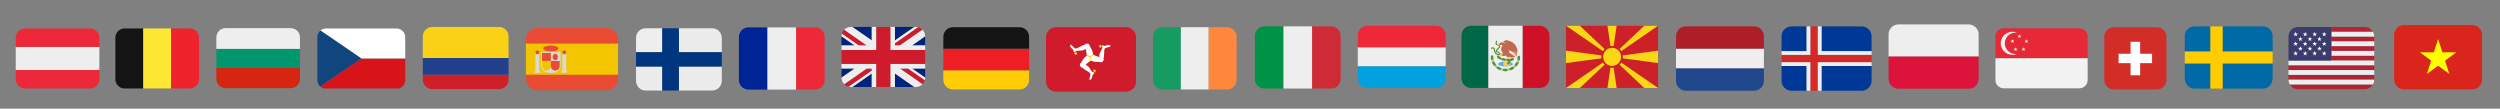 <svg xmlns="http://www.w3.org/2000/svg" xmlns:xlink="http://www.w3.org/1999/xlink" width="1150" zoomAndPan="magnify" viewBox="0 0 862.5 37.5" height="50" preserveAspectRatio="xMidYMid meet" version="1.2"><rect x="0" y="0" width="862.5" height="37.5" fill="#808080" stroke="none"/><defs><clipPath id="324cd4ee8c"><path d="M 5.426 16 L 34.293 16 L 34.293 25 L 5.426 25 Z M 5.426 16 "/></clipPath><clipPath id="0b5324f6cb"><path d="M 5.426 9.809 L 34.293 9.809 L 34.293 30.531 L 5.426 30.531 Z M 5.426 9.809 "/></clipPath><clipPath id="4d615e447b"><path d="M 39.801 9.809 L 50 9.809 L 50 30.531 L 39.801 30.531 Z M 39.801 9.809 "/></clipPath><clipPath id="8d6214c39f"><path d="M 49 9.809 L 60 9.809 L 60 30.531 L 49 30.531 Z M 49 9.809 "/></clipPath><clipPath id="720eb5dbe7"><path d="M 59 9.809 L 68.664 9.809 L 68.664 30.531 L 59 30.531 Z M 59 9.809 "/></clipPath><clipPath id="9307bed13e"><path d="M 110 20 L 139.816 20 L 139.816 30.531 L 110 30.531 Z M 110 20 "/></clipPath><clipPath id="c5a574aac9"><path d="M 110 9.809 L 139.816 9.809 L 139.816 21 L 110 21 Z M 110 9.809 "/></clipPath><clipPath id="d0feb99457"><path d="M 109.469 10 L 125 10 L 125 30 L 109.469 30 Z M 109.469 10 "/></clipPath><clipPath id="66609b284f"><path d="M 325.441 24 L 355.047 24 L 355.047 30.855 L 325.441 30.855 Z M 325.441 24 "/></clipPath><clipPath id="16f86e60e0"><path d="M 325.441 16 L 355.047 16 L 355.047 25 L 325.441 25 Z M 325.441 16 "/></clipPath><clipPath id="a86588d362"><path d="M 325.441 9.391 L 355.047 9.391 L 355.047 17 L 325.441 17 Z M 325.441 9.391 "/></clipPath><clipPath id="1c53718754"><path d="M 725.965 9.406 L 747.43 9.406 L 747.43 30.867 L 725.965 30.867 Z M 725.965 9.406 "/></clipPath><clipPath id="57717fe1f5"><path d="M 74.633 9.703 L 103.5 9.703 L 103.5 17 L 74.633 17 Z M 74.633 9.703 "/></clipPath><clipPath id="2e5344b8c6"><path d="M 74.633 23 L 103.5 23 L 103.5 30.426 L 74.633 30.426 Z M 74.633 23 "/></clipPath><clipPath id="851ca6d3e9"><path d="M 74.633 16 L 103.5 16 L 103.5 24 L 74.633 24 Z M 74.633 16 "/></clipPath><clipPath id="bee6286a0a"><path d="M 145.859 9.285 L 175.465 9.285 L 175.465 21 L 145.859 21 Z M 145.859 9.285 "/></clipPath><clipPath id="6e7c59b344"><path d="M 145.859 20 L 175.465 20 L 175.465 26 L 145.859 26 Z M 145.859 20 "/></clipPath><clipPath id="7bc993a8cb"><path d="M 145.859 25 L 175.465 25 L 175.465 30.75 L 145.859 30.75 Z M 145.859 25 "/></clipPath><clipPath id="6645db457b"><path d="M 181.414 9.68 L 213.242 9.68 L 213.242 31.141 L 181.414 31.141 Z M 181.414 9.68 "/></clipPath><clipPath id="7baf01945c"><path d="M 181.414 15 L 213.242 15 L 213.242 26 L 181.414 26 Z M 181.414 15 "/></clipPath><clipPath id="4e5c6f6ebc"><path d="M 274 9.445 L 284.512 9.445 L 284.512 30.906 L 274 30.906 Z M 274 9.445 "/></clipPath><clipPath id="32bf6de7db"><path d="M 254.906 9.445 L 265 9.445 L 265 30.906 L 254.906 30.906 Z M 254.906 9.445 "/></clipPath><clipPath id="2f865ad5c4"><path d="M 264 9.445 L 275 9.445 L 275 30.906 L 264 30.906 Z M 264 9.445 "/></clipPath><clipPath id="43c6db434b"><path d="M 234 9.758 L 249.027 9.758 L 249.027 19 L 234 19 Z M 234 9.758 "/></clipPath><clipPath id="30031da73f"><path d="M 219.422 9.758 L 229 9.758 L 229 19 L 219.422 19 Z M 219.422 9.758 "/></clipPath><clipPath id="eea09b4a24"><path d="M 219.422 22 L 249.027 22 L 249.027 31.223 L 219.422 31.223 Z M 219.422 22 "/></clipPath><clipPath id="528f6b6c61"><path d="M 219.422 9.758 L 249.027 9.758 L 249.027 31.223 L 219.422 31.223 Z M 219.422 9.758 "/></clipPath><clipPath id="f13858b77f"><path d="M 290.32 9.289 L 319.184 9.289 L 319.184 30.012 L 290.32 30.012 Z M 290.32 9.289 "/></clipPath><clipPath id="6900a75f54"><path d="M 290.32 9.289 L 319.184 9.289 L 319.184 30 L 290.32 30 Z M 290.32 9.289 "/></clipPath><clipPath id="82bbb4175a"><path d="M 290.32 9.289 L 319.184 9.289 L 319.184 30.012 L 290.32 30.012 Z M 290.32 9.289 "/></clipPath><clipPath id="9ea73c84bc"><path d="M 360.855 9.391 L 391.941 9.391 L 391.941 31.598 L 360.855 31.598 Z M 360.855 9.391 "/></clipPath><clipPath id="0a8ecbb768"><path d="M 397.766 9.391 L 408 9.391 L 408 30.855 L 397.766 30.855 Z M 397.766 9.391 "/></clipPath><clipPath id="a9de9a6ff0"><path d="M 407 9.391 L 418 9.391 L 418 30.855 L 407 30.855 Z M 407 9.391 "/></clipPath><clipPath id="cac32f8cdf"><path d="M 417 9.391 L 426.633 9.391 L 426.633 30.855 L 417 30.855 Z M 417 9.391 "/></clipPath><clipPath id="f9d96233ce"><path d="M 452 9.094 L 462.531 9.094 L 462.531 30.555 L 452 30.555 Z M 452 9.094 "/></clipPath><clipPath id="133f6d9032"><path d="M 432.926 9.094 L 443 9.094 L 443 30.555 L 432.926 30.555 Z M 432.926 9.094 "/></clipPath><clipPath id="e014a0820b"><path d="M 442 9.094 L 453 9.094 L 453 30.555 L 442 30.555 Z M 442 9.094 "/></clipPath><clipPath id="0a7f05ca75"><path d="M 468.426 16 L 498.77 16 L 498.77 23 L 468.426 23 Z M 468.426 16 "/></clipPath><clipPath id="67c4ee92ac"><path d="M 468.426 8.883 L 498.77 8.883 L 498.77 17 L 468.426 17 Z M 468.426 8.883 "/></clipPath><clipPath id="9a3d592055"><path d="M 468.426 22 L 498.77 22 L 498.77 30.348 L 468.426 30.348 Z M 468.426 22 "/></clipPath><clipPath id="1e286cbf3d"><path d="M 504.215 8.883 L 514 8.883 L 514 30.348 L 504.215 30.348 Z M 504.215 8.883 "/></clipPath><clipPath id="2900a0722e"><path d="M 525 8.883 L 534.559 8.883 L 534.559 30.348 L 525 30.348 Z M 525 8.883 "/></clipPath><clipPath id="999cceb6bd"><path d="M 513 8.883 L 526 8.883 L 526 30.348 L 513 30.348 Z M 513 8.883 "/></clipPath><clipPath id="06fa6c9ac2"><path d="M 540.246 8.883 L 572.07 8.883 L 572.07 30.348 L 540.246 30.348 Z M 540.246 8.883 "/></clipPath><clipPath id="419620be52"><path d="M 578.219 16 L 608.562 16 L 608.562 24 L 578.219 24 Z M 578.219 16 "/></clipPath><clipPath id="42dc30c558"><path d="M 578.219 9.094 L 608.562 9.094 L 608.562 17 L 578.219 17 Z M 578.219 9.094 "/></clipPath><clipPath id="d0ef2a9347"><path d="M 578.219 23 L 608.562 23 L 608.562 31.297 L 578.219 31.297 Z M 578.219 23 "/></clipPath><clipPath id="5fdb5ff201"><path d="M 614.629 9.105 L 645.715 9.105 L 645.715 31.309 L 614.629 31.309 Z M 614.629 9.105 "/></clipPath><clipPath id="ce25598e14"><path d="M 651.547 8.418 L 682.633 8.418 L 682.633 20 L 651.547 20 Z M 651.547 8.418 "/></clipPath><clipPath id="e99f401b68"><path d="M 651.547 19 L 682.633 19 L 682.633 30.621 L 651.547 30.621 Z M 651.547 19 "/></clipPath><clipPath id="213fca694c"><path d="M 789.516 9.316 L 819.121 9.316 L 819.121 30.781 L 789.516 30.781 Z M 789.516 9.316 "/></clipPath><clipPath id="d6c543df3a"><path d="M 789.516 10 L 819.121 10 L 819.121 30 L 789.516 30 Z M 789.516 10 "/></clipPath><clipPath id="ddd31936fb"><path d="M 789.516 9.316 L 805 9.316 L 805 21 L 789.516 21 Z M 789.516 9.316 "/></clipPath><clipPath id="cd50beaae1"><path d="M 753.73 9.105 L 784.078 9.105 L 784.078 30.57 L 753.73 30.57 Z M 753.73 9.105 "/></clipPath><clipPath id="8338dcebd2"><path d="M 825.977 8.637 L 856.32 8.637 L 856.32 30.84 L 825.977 30.84 Z M 825.977 8.637 "/></clipPath><clipPath id="e3b9c0240f"><path d="M 688.422 9.75 L 720.246 9.75 L 720.246 21 L 688.422 21 Z M 688.422 9.75 "/></clipPath><clipPath id="8efab5d1f0"><path d="M 688.422 20 L 720.246 20 L 720.246 30.473 L 688.422 30.473 Z M 688.422 20 "/></clipPath></defs><g id="62a97dcf7a"><g clip-rule="nonzero" clip-path="url(#324cd4ee8c)"><path style=" stroke:none;fill-rule:nonzero;fill:#eeeeee;fill-opacity:1;" d="M 5.434 16.184 L 34.285 16.184 L 34.285 24.156 L 5.434 24.156 Z M 5.434 16.184 "/></g><g clip-rule="nonzero" clip-path="url(#0b5324f6cb)"><path style=" stroke:none;fill-rule:nonzero;fill:#ed2939;fill-opacity:1;" d="M 31.082 9.809 L 8.641 9.809 C 6.871 9.809 5.434 11.234 5.434 12.996 L 5.434 16.184 L 34.285 16.184 L 34.285 12.996 C 34.285 11.234 32.852 9.809 31.082 9.809 Z M 8.641 30.531 L 31.082 30.531 C 32.852 30.531 34.285 29.105 34.285 27.344 L 34.285 24.156 L 5.434 24.156 L 5.434 27.344 C 5.434 29.105 6.871 30.531 8.641 30.531 Z M 8.641 30.531 "/></g><g clip-rule="nonzero" clip-path="url(#4d615e447b)"><path style=" stroke:none;fill-rule:nonzero;fill:#141414;fill-opacity:1;" d="M 43.012 9.809 C 41.242 9.809 39.805 11.234 39.805 12.996 L 39.805 27.344 C 39.805 29.105 41.242 30.531 43.012 30.531 L 49.422 30.531 L 49.422 9.809 Z M 43.012 9.809 "/></g><g clip-rule="nonzero" clip-path="url(#8d6214c39f)"><path style=" stroke:none;fill-rule:nonzero;fill:#fee833;fill-opacity:1;" d="M 49.422 9.809 L 59.039 9.809 L 59.039 30.531 L 49.422 30.531 Z M 49.422 9.809 "/></g><g clip-rule="nonzero" clip-path="url(#720eb5dbe7)"><path style=" stroke:none;fill-rule:nonzero;fill:#ee232c;fill-opacity:1;" d="M 65.453 9.809 L 59.039 9.809 L 59.039 30.531 L 65.453 30.531 C 67.223 30.531 68.656 29.105 68.656 27.344 L 68.656 12.996 C 68.656 11.234 67.223 9.809 65.453 9.809 Z M 65.453 9.809 "/></g><g clip-rule="nonzero" clip-path="url(#9307bed13e)"><path style=" stroke:none;fill-rule:nonzero;fill:#d7141a;fill-opacity:1;" d="M 110.469 29.855 C 110.805 30.164 111.211 30.398 111.656 30.531 L 137.625 30.531 C 138.887 30.152 139.805 28.988 139.805 27.605 L 139.805 20.168 L 124.641 20.168 Z M 110.469 29.855 "/></g><g clip-rule="nonzero" clip-path="url(#c5a574aac9)"><path style=" stroke:none;fill-rule:nonzero;fill:#ffffff;fill-opacity:1;" d="M 136.742 9.809 L 112.543 9.809 C 111.785 9.809 111.086 10.086 110.555 10.539 L 124.641 20.168 L 139.805 20.168 L 139.805 12.863 C 139.805 11.176 138.434 9.809 136.742 9.809 Z M 136.742 9.809 "/></g><g clip-rule="nonzero" clip-path="url(#d0feb99457)"><path style=" stroke:none;fill-rule:nonzero;fill:#11457e;fill-opacity:1;" d="M 110.555 10.539 C 109.898 11.102 109.48 11.93 109.48 12.863 L 109.48 27.605 C 109.48 28.492 109.863 29.293 110.469 29.855 L 124.641 20.168 Z M 110.555 10.539 "/></g><g clip-rule="nonzero" clip-path="url(#66609b284f)"><path style=" stroke:none;fill-rule:nonzero;fill:#ffcd05;fill-opacity:1;" d="M 325.449 27.555 C 325.449 29.379 326.922 30.855 328.738 30.855 L 351.754 30.855 C 353.57 30.855 355.039 29.379 355.039 27.555 L 355.039 24.25 L 325.449 24.25 Z M 325.449 27.555 "/></g><g clip-rule="nonzero" clip-path="url(#16f86e60e0)"><path style=" stroke:none;fill-rule:nonzero;fill:#ed1f24;fill-opacity:1;" d="M 325.449 16.82 L 355.039 16.82 L 355.039 24.25 L 325.449 24.25 Z M 325.449 16.82 "/></g><g clip-rule="nonzero" clip-path="url(#a86588d362)"><path style=" stroke:none;fill-rule:nonzero;fill:#141414;fill-opacity:1;" d="M 351.754 9.391 L 328.738 9.391 C 326.922 9.391 325.449 10.871 325.449 12.695 L 325.449 16.82 L 355.039 16.82 L 355.039 12.695 C 355.039 10.871 353.57 9.391 351.754 9.391 Z M 351.754 9.391 "/></g><g clip-rule="nonzero" clip-path="url(#1c53718754)"><path style=" stroke:none;fill-rule:nonzero;fill:#d32d27;fill-opacity:1;" d="M 747.43 27.566 C 747.43 29.391 745.949 30.867 744.125 30.867 L 729.266 30.867 C 727.441 30.867 725.965 29.391 725.965 27.566 L 725.965 12.707 C 725.965 10.883 727.441 9.406 729.266 9.406 L 744.125 9.406 C 745.949 9.406 747.43 10.883 747.43 12.707 Z M 747.43 27.566 "/></g><path style=" stroke:none;fill-rule:nonzero;fill:#ffffff;fill-opacity:1;" d="M 742.473 18.539 L 738.348 18.539 L 738.348 14.41 L 735.043 14.41 L 735.043 18.539 L 730.918 18.539 L 730.918 21.789 L 735.043 21.789 L 735.043 25.969 L 738.348 25.969 L 738.348 21.789 L 742.473 21.789 Z M 742.473 18.539 "/><g clip-rule="nonzero" clip-path="url(#57717fe1f5)"><path style=" stroke:none;fill-rule:nonzero;fill:#eeeeee;fill-opacity:1;" d="M 100.285 9.703 L 77.848 9.703 C 76.078 9.703 74.641 11.133 74.641 12.891 L 74.641 16.879 L 103.492 16.879 L 103.492 12.891 C 103.492 11.133 102.059 9.703 100.285 9.703 Z M 100.285 9.703 "/></g><g clip-rule="nonzero" clip-path="url(#2e5344b8c6)"><path style=" stroke:none;fill-rule:nonzero;fill:#d62612;fill-opacity:1;" d="M 74.641 27.238 C 74.641 29 76.078 30.426 77.848 30.426 L 100.285 30.426 C 102.059 30.426 103.492 29 103.492 27.238 L 103.492 23.254 L 74.641 23.254 Z M 74.641 27.238 "/></g><g clip-rule="nonzero" clip-path="url(#851ca6d3e9)"><path style=" stroke:none;fill-rule:nonzero;fill:#00966e;fill-opacity:1;" d="M 74.641 16.879 L 103.492 16.879 L 103.492 23.254 L 74.641 23.254 Z M 74.641 16.879 "/></g><g clip-rule="nonzero" clip-path="url(#bee6286a0a)"><path style=" stroke:none;fill-rule:nonzero;fill:#fbd116;fill-opacity:1;" d="M 172.164 9.285 L 149.156 9.285 C 147.34 9.285 145.867 10.766 145.867 12.59 L 145.867 20.02 L 175.453 20.02 L 175.453 12.59 C 175.453 10.766 173.98 9.285 172.164 9.285 Z M 172.164 9.285 "/></g><g clip-rule="nonzero" clip-path="url(#6e7c59b344)"><path style=" stroke:none;fill-rule:nonzero;fill:#22408c;fill-opacity:1;" d="M 145.867 20.02 L 175.453 20.02 L 175.453 25.797 L 145.867 25.797 Z M 145.867 20.02 "/></g><g clip-rule="nonzero" clip-path="url(#7bc993a8cb)"><path style=" stroke:none;fill-rule:nonzero;fill:#ce2028;fill-opacity:1;" d="M 145.867 27.449 C 145.867 29.273 147.34 30.75 149.156 30.75 L 172.164 30.75 C 173.98 30.75 175.453 29.273 175.453 27.449 L 175.453 25.797 L 145.867 25.797 Z M 145.867 27.449 "/></g><g clip-rule="nonzero" clip-path="url(#6645db457b)"><path style=" stroke:none;fill-rule:evenodd;fill:#e94b35;fill-opacity:1;" d="M 181.426 13.703 C 181.426 11.48 183.203 9.68 185.406 9.68 L 209.25 9.68 C 211.449 9.68 213.23 11.48 213.23 13.703 L 213.23 27.117 C 213.23 29.34 211.453 31.141 209.25 31.141 L 185.406 31.141 C 183.207 31.141 181.426 29.34 181.426 27.117 Z M 181.426 13.703 "/></g><g clip-rule="nonzero" clip-path="url(#7baf01945c)"><path style=" stroke:none;fill-rule:nonzero;fill:#f2c500;fill-opacity:1;" d="M 181.426 25.777 L 213.23 25.777 L 213.23 15.043 L 181.426 15.043 Z M 181.426 25.777 "/></g><path style=" stroke:none;fill-rule:evenodd;fill:#d9d9d9;fill-opacity:1;" d="M 186.066 18.062 L 186.066 24.434 L 186.395 24.434 L 186.395 25.105 L 184.41 25.105 L 184.41 24.434 L 184.738 24.434 L 184.738 18.062 Z M 186.066 18.062 "/><path style=" stroke:none;fill-rule:evenodd;fill:#e94b35;fill-opacity:1;" d="M 186.066 18.062 C 186.066 18.434 185.77 18.734 185.402 18.734 C 185.035 18.734 184.738 18.434 184.738 18.062 C 184.738 17.691 185.035 17.391 185.402 17.391 C 185.77 17.391 186.066 17.691 186.066 18.062 Z M 186.066 18.062 "/><path style=" stroke:none;fill-rule:evenodd;fill:#d9d9d9;fill-opacity:1;" d="M 186.699 18.004 L 193.379 18.004 L 193.379 22.777 C 193.379 24.43 191.887 25.164 190.039 25.164 C 188.195 25.164 186.699 24.43 186.699 22.777 Z M 186.699 18.004 "/><path style=" stroke:none;fill-rule:evenodd;fill:#e94b35;fill-opacity:1;" d="M 187.004 18.281 L 190.039 18.281 L 190.039 21.031 L 187.004 21.031 Z M 187.004 18.281 "/><path style=" stroke:none;fill-rule:nonzero;fill:#f2c500;fill-opacity:1;" d="M 187.004 21.031 L 190.039 21.031 L 190.039 22.805 C 190.039 23.652 189.359 24.34 188.523 24.34 C 187.684 24.34 187.004 23.652 187.004 22.805 Z M 187.004 21.031 "/><path style=" stroke:none;fill-rule:evenodd;fill:#e94b35;fill-opacity:1;" d="M 190.039 21.031 L 193.078 21.031 L 193.078 22.805 C 193.078 23.652 192.398 24.34 191.559 24.34 C 190.719 24.34 190.039 23.652 190.039 22.805 Z M 190.039 21.031 "/><path style=" stroke:none;fill-rule:evenodd;fill:#e94b35;fill-opacity:1;" d="M 192.469 19.656 C 192.469 20.266 192.062 20.758 191.559 20.758 C 191.055 20.758 190.648 20.266 190.648 19.656 C 190.648 19.047 191.055 18.555 191.559 18.555 C 192.062 18.555 192.469 19.047 192.469 19.656 Z M 192.469 19.656 "/><path style=" stroke:none;fill-rule:evenodd;fill:#d9d9d9;fill-opacity:1;" d="M 195.34 18.062 L 195.34 24.434 L 195.672 24.434 L 195.672 25.105 L 193.684 25.105 L 193.684 24.434 L 194.016 24.434 L 194.016 18.062 Z M 195.34 18.062 "/><path style=" stroke:none;fill-rule:evenodd;fill:#e94b35;fill-opacity:1;" d="M 195.34 18.062 C 195.34 18.434 195.043 18.734 194.68 18.734 C 194.312 18.734 194.016 18.434 194.016 18.062 C 194.016 17.691 194.312 17.391 194.68 17.391 C 195.043 17.391 195.34 17.691 195.34 18.062 Z M 195.34 18.062 "/><path style=" stroke:none;fill-rule:evenodd;fill:#e94b35;fill-opacity:1;" d="M 192.691 16.723 C 192.691 17.277 191.504 17.727 190.039 17.727 C 188.578 17.727 187.391 17.277 187.391 16.723 C 187.391 16.164 188.578 15.715 190.039 15.715 C 191.504 15.715 192.691 16.164 192.691 16.723 Z M 192.691 16.723 "/><g clip-rule="nonzero" clip-path="url(#4e5c6f6ebc)"><path style=" stroke:none;fill-rule:nonzero;fill:#ed2939;fill-opacity:1;" d="M 284.504 27.605 C 284.504 29.43 283.031 30.906 281.215 30.906 L 274.641 30.906 L 274.641 9.445 L 281.215 9.445 C 283.031 9.445 284.504 10.922 284.504 12.746 Z M 284.504 27.605 "/></g><g clip-rule="nonzero" clip-path="url(#32bf6de7db)"><path style=" stroke:none;fill-rule:nonzero;fill:#002495;fill-opacity:1;" d="M 258.203 9.445 C 256.387 9.445 254.914 10.922 254.914 12.746 L 254.914 27.605 C 254.914 29.43 256.387 30.906 258.203 30.906 L 264.777 30.906 L 264.777 9.445 Z M 258.203 9.445 "/></g><g clip-rule="nonzero" clip-path="url(#2f865ad5c4)"><path style=" stroke:none;fill-rule:nonzero;fill:#eeeeee;fill-opacity:1;" d="M 264.777 9.445 L 274.641 9.445 L 274.641 30.906 L 264.777 30.906 Z M 264.777 9.445 "/></g><g clip-rule="nonzero" clip-path="url(#43c6db434b)"><path style=" stroke:none;fill-rule:nonzero;fill:#edecec;fill-opacity:1;" d="M 245.73 9.758 L 234.223 9.758 L 234.223 18.012 L 249.016 18.012 L 249.016 13.059 C 249.016 11.234 247.543 9.758 245.73 9.758 Z M 245.73 9.758 "/></g><g clip-rule="nonzero" clip-path="url(#30031da73f)"><path style=" stroke:none;fill-rule:nonzero;fill:#eeeeee;fill-opacity:1;" d="M 228.473 9.758 L 222.719 9.758 C 220.902 9.758 219.43 11.234 219.43 13.059 L 219.43 18.012 L 228.473 18.012 Z M 228.473 9.758 "/></g><g clip-rule="nonzero" clip-path="url(#eea09b4a24)"><path style=" stroke:none;fill-rule:nonzero;fill:#edecec;fill-opacity:1;" d="M 245.73 31.223 L 234.223 31.223 L 234.223 22.965 L 249.016 22.965 L 249.016 27.918 C 249.016 29.742 247.543 31.223 245.73 31.223 Z M 228.473 31.223 L 222.719 31.223 C 220.902 31.223 219.43 29.742 219.43 27.918 L 219.43 22.965 L 228.473 22.965 Z M 228.473 31.223 "/></g><g clip-rule="nonzero" clip-path="url(#528f6b6c61)"><path style=" stroke:none;fill-rule:nonzero;fill:#003580;fill-opacity:1;" d="M 234.223 9.758 L 228.473 9.758 L 228.473 18.012 L 219.43 18.012 L 219.43 22.965 L 228.473 22.965 L 228.473 31.223 L 234.223 31.223 L 234.223 22.965 L 249.016 22.965 L 249.016 18.012 L 234.223 18.012 Z M 234.223 9.758 "/></g><g clip-rule="nonzero" clip-path="url(#f13858b77f)"><path style=" stroke:none;fill-rule:nonzero;fill:#00247d;fill-opacity:1;" d="M 290.324 12.523 L 290.324 15.664 L 294.836 15.664 Z M 294.062 30.012 L 300.746 30.012 L 300.746 25.359 Z M 308.758 25.359 L 308.758 30.012 L 315.438 30.012 Z M 290.324 23.637 L 290.324 26.777 L 294.84 23.637 Z M 315.441 9.289 L 308.758 9.289 L 308.758 13.941 Z M 319.176 26.777 L 319.176 23.637 L 314.664 23.637 Z M 319.176 15.664 L 319.176 12.523 L 314.664 15.664 Z M 300.746 9.289 L 294.062 9.289 L 300.746 13.941 Z M 300.746 9.289 "/></g><g clip-rule="nonzero" clip-path="url(#6900a75f54)"><path style=" stroke:none;fill-rule:nonzero;fill:#cf1b2b;fill-opacity:1;" d="M 310.473 23.637 L 318.258 29.055 C 318.633 28.676 318.906 28.195 319.051 27.66 L 313.27 23.637 Z M 300.746 23.637 L 299.027 23.637 L 291.246 29.055 C 291.664 29.477 292.199 29.781 292.801 29.918 L 300.746 24.387 Z M 308.758 15.664 L 310.473 15.664 L 318.258 10.246 C 317.84 9.82 317.305 9.52 316.703 9.379 L 308.758 14.914 Z M 299.027 15.664 L 291.246 10.246 C 290.867 10.625 290.598 11.105 290.453 11.637 L 296.234 15.664 Z M 299.027 15.664 "/></g><g clip-rule="nonzero" clip-path="url(#82bbb4175a)"><path style=" stroke:none;fill-rule:nonzero;fill:#eeeeee;fill-opacity:1;" d="M 319.176 22.039 L 307.156 22.039 L 307.156 30.012 L 308.758 30.012 L 308.758 25.359 L 315.438 30.012 L 315.973 30.012 C 316.867 30.012 317.676 29.645 318.258 29.055 L 310.473 23.637 L 313.27 23.637 L 319.051 27.66 C 319.125 27.395 319.176 27.113 319.176 26.824 L 319.176 26.777 L 314.664 23.637 L 319.176 23.637 Z M 290.324 22.039 L 290.324 23.637 L 294.84 23.637 L 290.324 26.777 L 290.324 26.824 C 290.324 27.691 290.68 28.48 291.246 29.055 L 299.027 23.637 L 300.746 23.637 L 300.746 24.387 L 292.801 29.918 C 293.035 29.977 293.277 30.012 293.531 30.012 L 294.062 30.012 L 300.746 25.359 L 300.746 30.012 L 302.348 30.012 L 302.348 22.039 Z M 319.176 12.477 C 319.176 11.605 318.824 10.82 318.258 10.246 L 310.473 15.664 L 308.758 15.664 L 308.758 14.914 L 316.703 9.379 C 316.469 9.324 316.227 9.289 315.973 9.289 L 315.441 9.289 L 308.758 13.941 L 308.758 9.289 L 307.156 9.289 L 307.156 17.258 L 319.176 17.258 L 319.176 15.664 L 314.664 15.664 L 319.176 12.523 Z M 300.746 9.289 L 300.746 13.941 L 294.062 9.289 L 293.531 9.289 C 292.637 9.289 291.828 9.656 291.246 10.246 L 299.027 15.664 L 296.234 15.664 L 290.453 11.637 C 290.379 11.906 290.324 12.184 290.324 12.477 L 290.324 12.523 L 294.836 15.664 L 290.324 15.664 L 290.324 17.258 L 302.348 17.258 L 302.348 9.289 Z M 300.746 9.289 "/><path style=" stroke:none;fill-rule:nonzero;fill:#cf1b2b;fill-opacity:1;" d="M 307.156 17.258 L 307.156 9.289 L 302.348 9.289 L 302.348 17.258 L 290.324 17.258 L 290.324 22.039 L 302.348 22.039 L 302.348 30.012 L 307.156 30.012 L 307.156 22.039 L 319.176 22.039 L 319.176 17.258 Z M 307.156 17.258 "/></g><g clip-rule="nonzero" clip-path="url(#9ea73c84bc)"><path style=" stroke:none;fill-rule:nonzero;fill:#cf1b2b;fill-opacity:1;" d="M 391.926 28.18 C 391.926 30.066 390.383 31.598 388.477 31.598 L 364.32 31.598 C 362.414 31.598 360.871 30.066 360.871 28.18 L 360.871 12.809 C 360.871 10.922 362.414 9.391 364.32 9.391 L 388.477 9.391 C 390.383 9.391 391.926 10.922 391.926 12.809 Z M 391.926 28.18 "/></g><path style=" stroke:none;fill-rule:nonzero;fill:#f8dc15;fill-opacity:1;" d="M 377.277 19.277 C 377.277 19.434 377.246 19.586 377.188 19.73 C 377.125 19.875 377.039 20 376.926 20.113 C 376.816 20.223 376.688 20.309 376.539 20.367 C 376.395 20.43 376.242 20.457 376.082 20.457 C 375.926 20.457 375.773 20.43 375.629 20.367 C 375.48 20.309 375.352 20.223 375.238 20.113 C 375.129 20 375.043 19.875 374.98 19.73 C 374.922 19.586 374.891 19.434 374.891 19.277 C 374.891 19.121 374.922 18.969 374.98 18.824 C 375.043 18.68 375.129 18.551 375.238 18.441 C 375.352 18.332 375.48 18.246 375.629 18.188 C 375.773 18.125 375.926 18.098 376.082 18.098 C 376.242 18.098 376.395 18.125 376.539 18.188 C 376.688 18.246 376.816 18.332 376.926 18.441 C 377.039 18.551 377.125 18.68 377.188 18.824 C 377.246 18.969 377.277 19.121 377.277 19.277 Z M 377.277 19.277 "/><path style=" stroke:none;fill-rule:nonzero;fill:#f8dc15;fill-opacity:1;" d="M 377.277 19.91 C 377.277 20.066 377.246 20.219 377.188 20.363 C 377.125 20.508 377.039 20.633 376.926 20.746 C 376.816 20.855 376.688 20.941 376.539 21 C 376.395 21.062 376.242 21.09 376.082 21.09 C 375.926 21.09 375.773 21.062 375.629 21 C 375.48 20.941 375.352 20.855 375.238 20.746 C 375.129 20.633 375.043 20.508 374.98 20.363 C 374.922 20.219 374.891 20.066 374.891 19.91 C 374.891 19.754 374.922 19.602 374.98 19.457 C 375.043 19.312 375.129 19.184 375.238 19.074 C 375.352 18.965 375.48 18.879 375.629 18.82 C 375.773 18.758 375.926 18.73 376.082 18.73 C 376.242 18.73 376.395 18.758 376.539 18.82 C 376.688 18.879 376.816 18.965 376.926 19.074 C 377.039 19.184 377.125 19.312 377.188 19.457 C 377.246 19.602 377.277 19.754 377.277 19.91 Z M 377.277 19.91 "/><path style=" stroke:none;fill-rule:nonzero;fill:#ffffff;fill-opacity:1;" d="M 369.375 15.465 C 369.727 15.289 370.523 16.781 371.152 16.746 C 371.781 16.711 373.406 15.516 374.297 15.434 C 374.297 15.434 374.297 15.059 375.035 15.059 C 375.777 15.059 375.887 15.426 375.961 15.902 C 375.961 15.902 376.551 16.82 376.812 17.516 C 377.07 18.211 377.07 18.688 377.07 18.688 C 377.07 18.688 376.516 19.234 376.184 19.273 C 375.852 19.309 374.926 18.98 374.926 18.98 C 374.926 18.98 374.742 17.59 374.668 17.168 L 374.406 16.891 C 374.406 16.891 374.039 17.297 373.371 17.406 C 372.703 17.516 371.668 17.477 371.301 17.551 C 370.93 17.625 370.965 18.102 370.633 18.062 C 370.301 18.027 370.559 17.297 369.969 16.891 C 369.375 16.488 368.93 15.684 369.375 15.465 Z M 375.898 27.488 C 375.57 27.273 376.48 25.844 376.133 25.324 C 375.785 24.805 373.93 24.004 373.414 23.281 C 373.414 23.281 373.086 23.469 372.715 22.836 C 372.348 22.203 372.613 21.922 372.988 21.621 C 372.988 21.621 373.496 20.656 373.977 20.086 C 374.453 19.516 374.871 19.277 374.871 19.277 C 374.871 19.277 375.629 19.48 375.828 19.746 C 376.027 20.012 376.199 20.973 376.199 20.973 C 376.199 20.973 375.078 21.824 374.746 22.098 L 374.633 22.461 C 374.633 22.461 375.168 22.574 375.598 23.09 C 376.027 23.605 376.512 24.516 376.762 24.793 C 377.012 25.074 377.41 24.805 377.547 25.109 C 377.68 25.41 376.91 25.555 376.852 26.266 C 376.797 26.973 376.312 27.758 375.898 27.488 Z M 383.117 15.938 C 383.094 16.328 381.387 16.262 381.105 16.82 C 380.824 17.375 381.051 19.367 380.68 20.172 C 380.68 20.172 381.008 20.355 380.637 20.992 C 380.266 21.625 379.891 21.539 379.438 21.363 C 379.438 21.363 378.34 21.414 377.602 21.289 C 376.863 21.164 376.449 20.926 376.449 20.926 C 376.449 20.926 376.246 20.172 376.379 19.871 C 376.512 19.566 377.266 18.938 377.266 18.938 C 377.266 18.938 378.57 19.473 378.977 19.621 L 379.352 19.539 C 379.352 19.539 379.18 19.02 379.418 18.395 C 379.656 17.766 380.207 16.898 380.328 16.543 C 380.449 16.188 380.016 15.984 380.211 15.715 C 380.41 15.449 380.922 16.035 381.57 15.73 C 382.219 15.426 383.145 15.449 383.117 15.938 Z M 383.117 15.938 "/><path style=" stroke:none;fill-rule:nonzero;fill:#f8dc15;fill-opacity:1;" d="M 370.902 17.84 L 371.227 18.117 L 371.641 18.012 L 371.473 18.406 L 371.703 18.762 L 371.273 18.723 L 371 19.051 L 370.906 18.637 L 370.508 18.48 L 370.875 18.262 Z M 377.215 24.992 L 377.297 24.57 L 376.996 24.27 L 377.422 24.219 L 377.621 23.84 L 377.801 24.23 L 378.227 24.297 L 377.91 24.59 L 377.973 25.008 L 377.598 24.801 Z M 380.273 16.059 L 379.867 16.199 L 379.754 16.605 L 379.496 16.266 L 379.066 16.285 L 379.312 15.938 L 379.164 15.539 L 379.574 15.664 L 379.91 15.398 L 379.914 15.824 Z M 380.273 16.059 "/><g clip-rule="nonzero" clip-path="url(#0a8ecbb768)"><path style=" stroke:none;fill-rule:nonzero;fill:#169b62;fill-opacity:1;" d="M 400.98 9.391 C 399.211 9.391 397.773 10.871 397.773 12.695 L 397.773 27.555 C 397.773 29.379 399.211 30.855 400.98 30.855 L 407.391 30.855 L 407.391 9.391 Z M 400.98 9.391 "/></g><g clip-rule="nonzero" clip-path="url(#a9de9a6ff0)"><path style=" stroke:none;fill-rule:nonzero;fill:#eeeeee;fill-opacity:1;" d="M 407.391 9.391 L 417.008 9.391 L 417.008 30.855 L 407.391 30.855 Z M 407.391 9.391 "/></g><g clip-rule="nonzero" clip-path="url(#cac32f8cdf)"><path style=" stroke:none;fill-rule:nonzero;fill:#ff883e;fill-opacity:1;" d="M 423.418 9.391 L 417.008 9.391 L 417.008 30.855 L 423.418 30.855 C 425.188 30.855 426.625 29.379 426.625 27.555 L 426.625 12.695 C 426.625 10.871 425.188 9.391 423.418 9.391 Z M 423.418 9.391 "/></g><g clip-rule="nonzero" clip-path="url(#f9d96233ce)"><path style=" stroke:none;fill-rule:nonzero;fill:#ce2b37;fill-opacity:1;" d="M 462.523 27.254 C 462.523 29.078 461.051 30.555 459.234 30.555 L 452.66 30.555 L 452.66 9.094 L 459.234 9.094 C 461.051 9.094 462.523 10.57 462.523 12.395 Z M 462.523 27.254 "/></g><g clip-rule="nonzero" clip-path="url(#133f6d9032)"><path style=" stroke:none;fill-rule:nonzero;fill:#009246;fill-opacity:1;" d="M 436.223 9.094 C 434.406 9.094 432.934 10.57 432.934 12.395 L 432.934 27.254 C 432.934 29.078 434.406 30.555 436.223 30.555 L 442.797 30.555 L 442.797 9.094 Z M 436.223 9.094 "/></g><g clip-rule="nonzero" clip-path="url(#e014a0820b)"><path style=" stroke:none;fill-rule:nonzero;fill:#eeeeee;fill-opacity:1;" d="M 442.797 9.094 L 452.66 9.094 L 452.66 30.555 L 442.797 30.555 Z M 442.797 9.094 "/></g><g clip-rule="nonzero" clip-path="url(#0a7f05ca75)"><path style=" stroke:none;fill-rule:nonzero;fill:#eeeeee;fill-opacity:1;" d="M 468.434 16.312 L 498.762 16.312 L 498.762 22.918 L 468.434 22.918 Z M 468.434 16.312 "/></g><g clip-rule="nonzero" clip-path="url(#67c4ee92ac)"><path style=" stroke:none;fill-rule:nonzero;fill:#ed2939;fill-opacity:1;" d="M 495.395 8.883 L 471.805 8.883 C 469.941 8.883 468.434 10.363 468.434 12.188 L 468.434 16.312 L 498.762 16.312 L 498.762 12.188 C 498.762 10.363 497.254 8.883 495.395 8.883 Z M 495.395 8.883 "/></g><g clip-rule="nonzero" clip-path="url(#9a3d592055)"><path style=" stroke:none;fill-rule:nonzero;fill:#00a1de;fill-opacity:1;" d="M 471.805 30.348 L 495.395 30.348 C 497.254 30.348 498.762 28.871 498.762 27.047 L 498.762 22.918 L 468.434 22.918 L 468.434 27.047 C 468.434 28.871 469.941 30.348 471.805 30.348 Z M 471.805 30.348 "/></g><g clip-rule="nonzero" clip-path="url(#1e286cbf3d)"><path style=" stroke:none;fill-rule:nonzero;fill:#006847;fill-opacity:1;" d="M 507.59 8.883 C 505.73 8.883 504.223 10.363 504.223 12.188 L 504.223 27.047 C 504.223 28.871 505.73 30.348 507.59 30.348 L 513.488 30.348 L 513.488 8.883 Z M 507.59 8.883 "/></g><g clip-rule="nonzero" clip-path="url(#2900a0722e)"><path style=" stroke:none;fill-rule:nonzero;fill:#ce1126;fill-opacity:1;" d="M 531.18 8.883 L 525.285 8.883 L 525.285 30.348 L 531.18 30.348 C 533.043 30.348 534.551 28.871 534.551 27.047 L 534.551 12.188 C 534.551 10.363 533.043 8.883 531.18 8.883 Z M 531.18 8.883 "/></g><g clip-rule="nonzero" clip-path="url(#999cceb6bd)"><path style=" stroke:none;fill-rule:nonzero;fill:#eeeeee;fill-opacity:1;" d="M 513.488 8.883 L 525.285 8.883 L 525.285 30.348 L 513.488 30.348 Z M 513.488 8.883 "/></g><path style=" stroke:none;fill-rule:nonzero;fill:#a6d388;fill-opacity:1;" d="M 523.598 19.617 C 523.598 21.895 521.715 23.742 519.387 23.742 C 517.059 23.742 515.176 21.895 515.176 19.617 L 514.332 19.617 C 514.332 22.352 516.594 24.57 519.387 24.57 C 522.18 24.57 524.441 22.352 524.441 19.617 Z M 523.598 19.617 "/><path style=" stroke:none;fill-rule:nonzero;fill:#5c913b;fill-opacity:1;" d="M 515.633 21.488 C 515.555 21.34 515.398 21.258 515.238 21.266 C 515.18 21.266 515.117 21.281 515.062 21.309 C 514.855 21.414 514.773 21.66 514.879 21.863 C 514.957 22.012 515.039 22.152 515.129 22.289 L 515.129 22.293 L 515.141 22.305 L 515.141 22.312 L 515.145 22.312 L 515.145 22.32 L 515.152 22.328 L 515.152 22.332 L 515.156 22.336 L 515.156 22.34 L 515.16 22.34 L 515.16 22.348 L 515.168 22.355 L 515.168 22.359 L 515.172 22.359 L 515.172 22.363 L 515.176 22.367 L 515.184 22.383 C 515.227 22.445 515.273 22.508 515.32 22.57 C 515.406 22.684 515.539 22.738 515.676 22.734 C 515.754 22.73 515.836 22.703 515.906 22.652 C 516.094 22.516 516.133 22.258 515.992 22.074 C 515.859 21.887 515.738 21.691 515.633 21.488 Z M 515.211 20.184 C 515.195 20.055 515.184 19.922 515.176 19.789 C 515.172 19.691 515.172 19.594 515.176 19.496 C 515.18 19.27 514.996 19.078 514.766 19.07 L 514.734 19.07 C 514.516 19.082 514.34 19.254 514.332 19.473 C 514.332 19.559 514.328 19.645 514.332 19.73 L 514.332 19.875 L 514.336 19.891 L 514.336 19.906 C 514.344 20.039 514.355 20.168 514.375 20.301 C 514.406 20.512 514.594 20.664 514.809 20.656 C 514.82 20.656 514.836 20.652 514.848 20.652 C 515.086 20.617 515.246 20.41 515.211 20.184 Z M 519.672 23.734 L 519.668 23.734 L 519.562 23.738 C 519.363 23.746 519.16 23.742 518.965 23.723 C 518.945 23.719 518.926 23.719 518.906 23.723 C 518.699 23.73 518.523 23.887 518.504 24.094 C 518.48 24.32 518.648 24.52 518.879 24.543 L 518.984 24.555 L 519.027 24.555 L 519.031 24.559 L 519.059 24.559 C 519.184 24.566 519.312 24.57 519.445 24.566 L 519.59 24.566 L 519.594 24.562 L 519.617 24.562 C 519.652 24.562 519.688 24.559 519.723 24.559 C 519.949 24.539 520.121 24.348 520.105 24.125 C 520.102 23.898 519.902 23.723 519.672 23.734 Z M 517.617 23.363 C 517.406 23.266 517.199 23.152 517.008 23.023 C 516.93 22.973 516.84 22.949 516.754 22.953 C 516.625 22.957 516.5 23.02 516.422 23.133 C 516.289 23.316 516.34 23.574 516.531 23.703 L 516.535 23.707 L 516.543 23.711 L 516.551 23.719 C 516.777 23.867 517.016 24 517.262 24.113 C 517.324 24.141 517.391 24.152 517.457 24.152 C 517.609 24.145 517.75 24.059 517.82 23.91 C 517.922 23.703 517.828 23.457 517.617 23.363 Z M 521.855 23.035 C 521.785 23.039 521.711 23.059 521.645 23.102 C 521.449 23.223 521.242 23.332 521.027 23.418 C 520.812 23.508 520.711 23.75 520.805 23.961 C 520.875 24.125 521.039 24.219 521.207 24.211 C 521.258 24.211 521.305 24.199 521.352 24.18 L 521.465 24.133 L 521.469 24.133 L 521.477 24.125 L 521.484 24.125 L 521.488 24.121 L 521.492 24.121 L 521.496 24.117 L 521.504 24.117 L 521.508 24.113 L 521.512 24.113 L 521.516 24.109 C 521.516 24.109 521.516 24.109 521.52 24.109 L 521.523 24.105 L 521.527 24.105 L 521.531 24.102 L 521.535 24.102 L 521.539 24.098 L 521.543 24.098 L 521.551 24.094 L 521.555 24.094 L 521.562 24.09 L 521.562 24.086 L 521.57 24.086 L 521.574 24.082 L 521.582 24.082 L 521.586 24.078 L 521.594 24.074 L 521.605 24.066 L 521.609 24.066 L 521.621 24.059 L 521.629 24.055 L 521.637 24.055 L 521.648 24.047 L 521.652 24.043 L 521.672 24.035 L 521.676 24.031 L 521.688 24.027 L 521.695 24.023 C 521.695 24.023 521.699 24.023 521.703 24.023 C 521.703 24.02 521.707 24.02 521.707 24.016 L 521.715 24.016 L 521.719 24.012 L 521.73 24.008 L 521.738 24.004 L 521.738 24 L 521.742 24 L 521.75 23.996 L 521.754 23.992 L 521.762 23.992 L 521.762 23.988 L 521.766 23.988 L 521.77 23.984 L 521.773 23.984 L 521.777 23.98 L 521.781 23.98 L 521.781 23.977 L 521.785 23.977 L 521.789 23.973 L 521.797 23.973 L 521.797 23.969 L 521.801 23.969 C 521.801 23.969 521.801 23.969 521.805 23.969 L 521.812 23.961 L 521.816 23.961 L 521.82 23.957 C 521.82 23.957 521.824 23.957 521.824 23.957 L 521.828 23.953 L 521.832 23.953 L 521.836 23.949 L 521.84 23.949 L 521.848 23.941 L 521.855 23.941 L 521.855 23.938 L 521.863 23.938 L 521.871 23.93 C 521.871 23.93 521.875 23.93 521.875 23.93 L 521.879 23.926 L 521.883 23.926 L 521.887 23.922 L 521.891 23.922 L 521.891 23.918 L 521.895 23.918 C 521.895 23.918 521.898 23.918 521.902 23.914 C 521.898 23.914 521.898 23.914 521.902 23.914 L 521.91 23.91 L 521.91 23.906 L 521.918 23.906 L 521.93 23.898 L 521.934 23.895 C 521.941 23.891 521.945 23.891 521.953 23.887 C 522.004 23.855 522.059 23.824 522.113 23.789 C 522.309 23.664 522.367 23.414 522.242 23.219 C 522.145 23.098 522 23.027 521.855 23.035 Z M 524.02 19.223 L 524 19.223 C 523.777 19.23 523.598 19.41 523.598 19.633 C 523.598 19.863 523.578 20.094 523.535 20.316 C 523.496 20.543 523.652 20.758 523.879 20.793 C 523.91 20.801 523.941 20.801 523.969 20.801 C 524.164 20.793 524.332 20.652 524.367 20.457 L 524.367 20.453 L 524.371 20.453 L 524.371 20.43 C 524.375 20.43 524.375 20.43 524.375 20.43 L 524.375 20.422 C 524.391 20.316 524.406 20.211 524.418 20.102 L 524.418 20.07 L 524.422 20.07 L 524.418 20.066 L 524.418 20.062 C 524.422 20.062 524.422 20.062 524.422 20.062 L 524.422 20.043 C 524.434 19.906 524.441 19.773 524.441 19.633 C 524.441 19.41 524.254 19.223 524.02 19.223 Z M 523.648 21.449 C 523.578 21.41 523.5 21.395 523.426 21.395 C 523.285 21.402 523.148 21.48 523.074 21.609 C 522.961 21.809 522.832 22.004 522.684 22.18 C 522.539 22.359 522.57 22.617 522.754 22.762 C 522.836 22.824 522.934 22.855 523.031 22.848 C 523.152 22.844 523.266 22.793 523.344 22.695 C 523.441 22.574 523.535 22.449 523.621 22.32 C 523.625 22.312 523.629 22.309 523.633 22.301 L 523.637 22.297 L 523.641 22.289 C 523.641 22.289 523.645 22.285 523.645 22.285 L 523.648 22.281 C 523.648 22.277 523.648 22.277 523.648 22.273 L 523.652 22.273 L 523.656 22.27 L 523.656 22.266 C 523.656 22.266 523.656 22.266 523.656 22.262 L 523.664 22.254 L 523.664 22.25 L 523.668 22.25 L 523.668 22.246 L 523.672 22.246 L 523.672 22.238 L 523.676 22.234 C 523.676 22.234 523.676 22.23 523.68 22.23 L 523.68 22.227 L 523.684 22.227 C 523.684 22.223 523.684 22.223 523.684 22.223 L 523.684 22.219 L 523.688 22.219 L 523.691 22.215 L 523.691 22.211 L 523.695 22.207 L 523.695 22.203 L 523.699 22.199 C 523.699 22.199 523.699 22.199 523.699 22.195 C 523.699 22.195 523.699 22.195 523.703 22.195 L 523.703 22.191 L 523.707 22.188 L 523.707 22.184 C 523.711 22.184 523.711 22.18 523.711 22.18 C 523.711 22.18 523.711 22.18 523.711 22.176 L 523.715 22.176 L 523.715 22.172 L 523.719 22.168 L 523.719 22.164 L 523.73 22.152 L 523.73 22.148 C 523.73 22.148 523.73 22.148 523.73 22.145 L 523.734 22.145 L 523.734 22.141 L 523.738 22.137 L 523.738 22.133 L 523.742 22.129 C 523.742 22.129 523.742 22.129 523.742 22.125 L 523.746 22.125 L 523.746 22.121 L 523.75 22.117 L 523.75 22.113 C 523.75 22.113 523.75 22.113 523.754 22.113 C 523.754 22.109 523.754 22.109 523.754 22.109 L 523.758 22.105 L 523.758 22.098 L 523.762 22.098 L 523.762 22.094 L 523.766 22.094 L 523.766 22.09 L 523.77 22.086 L 523.77 22.082 L 523.773 22.078 L 523.773 22.074 L 523.781 22.066 L 523.781 22.059 L 523.785 22.055 L 523.789 22.047 L 523.793 22.043 L 523.816 22.004 C 523.926 21.809 523.852 21.559 523.648 21.449 Z M 523.648 21.449 "/><path style=" stroke:none;fill-rule:nonzero;fill:#55acee;fill-opacity:1;" d="M 521.914 22.094 C 521.914 22.203 521.848 22.309 521.723 22.41 C 521.594 22.508 521.41 22.598 521.172 22.676 C 520.938 22.754 520.664 22.812 520.352 22.855 C 520.043 22.898 519.723 22.918 519.387 22.918 C 519.051 22.918 518.73 22.898 518.418 22.855 C 518.109 22.812 517.836 22.754 517.598 22.676 C 517.363 22.598 517.18 22.508 517.051 22.41 C 516.922 22.309 516.859 22.203 516.859 22.094 C 516.859 21.984 516.922 21.879 517.051 21.777 C 517.18 21.676 517.363 21.586 517.598 21.508 C 517.836 21.43 518.109 21.371 518.418 21.328 C 518.73 21.289 519.051 21.266 519.387 21.266 C 519.723 21.266 520.043 21.289 520.352 21.328 C 520.664 21.371 520.938 21.43 521.172 21.508 C 521.41 21.586 521.594 21.676 521.723 21.777 C 521.848 21.879 521.914 21.984 521.914 22.094 Z M 521.914 22.094 "/><path style=" stroke:none;fill-rule:nonzero;fill:#ffcc4d;fill-opacity:1;" d="M 521.07 22.094 C 521.07 22.203 521.039 22.309 520.977 22.41 C 520.91 22.508 520.82 22.598 520.699 22.676 C 520.582 22.754 520.445 22.812 520.289 22.855 C 520.137 22.898 519.977 22.918 519.809 22.918 C 519.641 22.918 519.48 22.898 519.324 22.855 C 519.168 22.812 519.031 22.754 518.914 22.676 C 518.797 22.598 518.703 22.508 518.641 22.41 C 518.574 22.309 518.543 22.203 518.543 22.094 C 518.543 21.984 518.574 21.879 518.641 21.777 C 518.703 21.676 518.797 21.586 518.914 21.508 C 519.031 21.43 519.168 21.371 519.324 21.328 C 519.48 21.289 519.641 21.266 519.809 21.266 C 519.977 21.266 520.137 21.289 520.289 21.328 C 520.445 21.371 520.582 21.43 520.699 21.508 C 520.82 21.586 520.91 21.676 520.977 21.777 C 521.039 21.879 521.07 21.984 521.07 22.094 Z M 521.07 22.094 "/><path style=" stroke:none;fill-rule:nonzero;fill:#5c913b;fill-opacity:1;" d="M 520.328 22.32 C 520.258 22.32 520.191 22.301 520.125 22.27 C 519.922 22.16 519.844 21.91 519.957 21.707 C 520.09 21.465 520.234 21.246 520.379 21.051 C 520.262 21.059 520.141 21.059 520.016 21.059 C 519.785 21.059 519.574 20.875 519.574 20.645 C 519.574 20.418 519.738 20.234 519.969 20.234 L 520.039 20.234 C 520.289 20.234 520.543 20.219 520.773 20.199 C 520.906 20.184 521.035 20.238 521.117 20.328 C 521.129 20.316 521.145 20.309 521.156 20.301 C 521.238 20.246 521.316 20.203 521.391 20.168 C 521.441 20.133 521.5 20.105 521.57 20.09 L 521.598 20.086 C 521.758 20.035 521.867 20.027 521.914 20.027 C 522.047 20.027 522.172 20.09 522.254 20.195 C 522.332 20.301 522.355 20.438 522.316 20.562 C 522.246 20.781 522.094 20.832 521.82 20.883 C 521.77 20.902 521.703 20.938 521.621 20.992 C 521.461 21.094 521.258 21.074 521.117 20.961 C 521.23 21.109 521.238 21.316 521.113 21.469 C 520.973 21.648 520.832 21.859 520.695 22.102 C 520.621 22.242 520.477 22.32 520.328 22.32 Z M 519.129 21.008 C 519.113 21.008 519.094 21.008 519.074 21.004 C 518.762 20.961 518.461 20.902 518.188 20.82 C 517.961 20.754 517.836 20.527 517.902 20.309 L 517.906 20.293 L 517.898 20.309 C 517.781 20.508 517.527 20.582 517.324 20.469 C 517.035 20.312 516.781 20.121 516.559 19.906 C 516.395 19.746 516.395 19.484 516.559 19.324 C 516.723 19.16 516.988 19.16 517.156 19.324 C 517.32 19.484 517.516 19.629 517.734 19.746 C 517.914 19.848 517.992 20.055 517.926 20.242 C 518.016 20.066 518.227 19.973 518.426 20.031 C 518.656 20.098 518.91 20.148 519.184 20.184 C 519.414 20.215 519.574 20.422 519.547 20.648 C 519.52 20.855 519.34 21.008 519.129 21.008 Z M 517.066 19.074 C 516.707 19.074 516.242 18.941 515.961 18.613 C 515.531 18.117 515.277 17.477 515.316 16.984 C 515.324 16.855 515.195 16.75 515.066 16.715 C 514.992 16.695 514.863 16.684 514.805 16.812 C 514.754 16.918 514.629 16.961 514.523 16.914 C 514.418 16.867 514.371 16.742 514.422 16.641 C 514.551 16.359 514.848 16.234 515.172 16.316 C 515.473 16.395 515.762 16.66 515.734 17.02 C 515.703 17.398 515.926 17.934 516.281 18.348 C 516.469 18.566 516.797 18.652 517.02 18.66 C 517.199 18.672 517.293 18.629 517.312 18.613 C 517.266 18.504 516.641 18.18 516.375 18.043 C 516.148 17.926 516.078 17.766 516.062 17.656 C 516.008 17.277 516.398 16.898 516.781 16.531 C 516.914 16.402 517.043 16.281 517.109 16.191 C 517.188 16.09 517.176 16.02 517.16 15.977 C 517.102 15.824 516.852 15.672 516.547 15.605 C 516.266 15.543 516.078 15.41 515.984 15.211 C 515.863 14.945 515.93 14.598 516.184 14.148 C 516.238 14.047 516.367 14.016 516.469 14.07 C 516.57 14.125 516.605 14.25 516.551 14.352 C 516.309 14.773 516.332 14.965 516.371 15.039 C 516.406 15.117 516.496 15.172 516.641 15.203 C 516.996 15.277 517.426 15.488 517.555 15.836 C 517.629 16.035 517.594 16.25 517.449 16.438 C 517.359 16.551 517.223 16.684 517.074 16.828 C 516.859 17.035 516.453 17.426 516.48 17.594 C 516.484 17.629 516.531 17.66 516.57 17.68 C 517.203 18.004 517.621 18.238 517.707 18.527 C 517.738 18.629 517.727 18.73 517.672 18.824 C 517.59 18.965 517.422 19.051 517.18 19.07 C 517.145 19.074 517.105 19.074 517.066 19.074 Z M 517.066 19.074 "/><path style=" stroke:none;fill-rule:nonzero;fill:#ffcc4d;fill-opacity:1;" d="M 521.07 19.617 C 521.07 19.844 521.031 20.039 520.949 20.199 C 520.867 20.359 520.766 20.441 520.648 20.441 C 520.535 20.441 520.434 20.359 520.352 20.199 C 520.27 20.039 520.23 19.844 520.23 19.617 C 520.23 19.387 520.27 19.191 520.352 19.031 C 520.434 18.871 520.535 18.789 520.648 18.789 C 520.766 18.789 520.867 18.871 520.949 19.031 C 521.031 19.191 521.07 19.387 521.07 19.617 Z M 521.07 19.617 "/><path style=" stroke:none;fill-rule:nonzero;fill:#ffcc4d;fill-opacity:1;" d="M 518.789 18.945 C 518.789 19.184 518.5 19.375 518.141 19.375 C 517.781 19.375 517.492 19.184 517.492 18.945 C 517.492 18.707 517.781 18.516 518.141 18.516 C 518.5 18.516 518.789 18.707 518.789 18.945 Z M 517.789 15.125 C 517.832 15.301 517.598 15.504 517.27 15.582 C 516.938 15.66 516.637 15.578 516.594 15.402 C 516.551 15.227 516.785 15.023 517.113 14.945 C 517.445 14.871 517.746 14.949 517.789 15.125 Z M 517.789 15.125 "/><path style=" stroke:none;fill-rule:nonzero;fill:#c1694f;fill-opacity:1;" d="M 523.203 19.578 C 523.281 19.637 523.41 18.977 523.391 18.77 C 523.391 18.758 523.367 18.32 523.461 18.008 C 523.52 17.902 523.523 17.113 523.434 16.906 C 523.504 16.902 523.59 16.879 523.598 16.797 C 523.273 16.914 523.195 16.121 522.879 15.664 C 522.574 15.207 522.199 14.941 521.801 14.664 C 521.832 14.586 521.879 14.516 521.938 14.441 C 521.453 14.68 520.699 13.82 519.586 13.883 C 519.332 13.906 519.215 13.922 519.152 14.074 C 518.941 14.09 518.73 14.137 518.73 14.402 C 518.73 14.469 518.793 14.586 518.926 14.586 C 519.105 14.637 519.254 14.598 519.379 14.848 L 519.41 15.105 C 519.41 15.105 519.25 14.898 519.16 14.867 L 519.215 14.758 C 519.129 14.711 518.98 14.75 518.98 14.75 C 518.98 14.75 518.656 14.602 518.395 14.641 L 518.344 14.434 C 518.301 14.562 518.199 14.555 518.184 14.676 C 518.156 14.59 518.117 14.48 518.09 14.395 C 518 14.52 518.027 14.648 517.992 14.777 C 517.957 14.809 517.887 14.809 517.867 14.727 C 517.855 14.625 517.844 14.617 517.844 14.496 C 517.777 14.609 517.699 14.664 517.672 14.859 L 517.602 14.645 C 517.605 14.898 517.383 15.051 517.172 15.227 C 517.113 15.336 517.184 15.336 517.188 15.391 L 517.297 15.445 L 517.5 15.434 C 517.531 15.473 517.504 15.477 517.59 15.5 C 517.824 15.566 518.113 15.293 518.34 15.723 C 518.234 15.809 518.129 16.008 518.164 16.047 C 518.207 16.047 518.082 16.105 518.25 16.051 C 518.074 16.219 517.953 16.441 517.953 16.453 C 517.934 16.504 518.023 16.449 518.008 16.535 L 518.047 16.531 C 517.645 16.957 518.035 17.418 517.992 17.664 C 518.059 17.77 518.066 17.66 518.152 17.652 C 518.223 17.953 518.426 18.141 518.551 18.379 L 518.289 18.383 C 518.293 18.496 518.398 18.605 518.484 18.703 L 518.309 18.758 C 518.18 18.82 518.098 18.887 518.012 18.984 C 517.953 19.121 518.289 19.156 518.453 19.18 L 518.449 19.348 C 518.703 19.371 519 19.297 519 19.285 L 519.062 19.234 L 519.207 19.312 C 519.254 19.312 519.328 19.125 519.297 18.98 C 519.387 19.09 519.477 19.262 519.566 19.371 L 519.656 19.359 C 519.734 19.484 519.844 19.605 519.922 19.727 L 520.012 19.762 C 520.062 19.742 520.105 19.738 520.133 19.641 L 520.172 19.707 L 520.312 19.613 L 520.41 19.594 L 520.484 19.711 C 520.527 19.695 520.57 19.605 520.574 19.508 C 520.617 19.594 520.629 19.586 520.66 19.609 L 520.727 19.477 L 521.074 19.797 L 521.34 19.809 C 521.434 19.871 521.691 19.914 521.734 19.812 C 521.949 19.898 522.199 19.801 522.188 19.699 C 522.383 19.777 522.684 19.727 522.684 19.711 C 522.719 19.707 522.812 19.617 522.723 19.551 C 522.078 19.113 521.117 18.383 520.75 18.207 C 520.75 18.074 520.648 17.605 520.543 17.477 L 520.629 17.332 C 520.879 17.562 520.973 17.543 521.105 17.578 C 521.25 17.688 521.297 17.859 521.441 18.012 L 521.57 18.035 C 521.48 17.816 521.371 17.602 521.102 17.316 C 521.242 17.383 521.469 17.562 521.625 17.695 C 521.727 17.859 521.754 17.992 521.848 18.199 C 521.914 18.242 521.984 18.398 521.973 18.27 C 521.957 18.027 521.785 17.648 521.785 17.621 C 522.059 17.836 522.059 18.168 522.141 18.367 C 522.211 18.473 522.246 18.609 522.277 18.574 L 522.195 17.953 L 522.148 17.723 C 522.352 17.836 522.422 18.273 522.52 18.801 C 522.52 18.883 522.555 18.977 522.547 19.027 C 522.59 19.082 522.641 19.227 522.641 19.141 C 522.641 19.141 522.641 18.289 522.582 18.094 C 522.566 17.988 522.605 17.816 522.605 17.816 C 522.68 18.172 522.758 18.555 522.836 18.91 L 522.836 19.168 L 522.945 19.277 C 522.965 19.062 522.992 18.852 523.016 18.637 L 522.93 17.875 L 522.93 17.656 C 522.93 17.578 523 17.594 523.047 17.68 C 523.059 17.867 523.059 18.016 523.066 18.199 C 523.102 18.414 523.121 18.57 523.137 18.84 C 523.148 19.062 523.156 19.586 523.203 19.578 Z M 523.203 19.578 "/><g clip-rule="nonzero" clip-path="url(#06fa6c9ac2)"><path style=" stroke:none;fill-rule:nonzero;fill:#ce2028;fill-opacity:1;" d="M 540.281 8.883 L 572.035 8.883 L 572.035 30.352 L 540.281 30.352 Z M 540.281 8.883 "/><path style=" stroke:none;fill-rule:nonzero;fill:#f9d616;fill-opacity:1;" d="M 558.086 21.152 L 540.281 8.883 L 545.043 8.883 Z M 554.23 18.086 L 567.27 30.352 L 572.035 30.352 Z M 554.23 21.152 L 567.27 8.883 L 572.035 8.883 Z M 558.086 18.086 L 540.281 30.352 L 545.043 30.352 Z M 556.156 19.617 L 540.281 17.473 L 540.281 21.766 Z M 556.156 19.617 L 572.035 17.473 L 572.035 21.766 Z M 556.156 19.617 L 554.57 8.883 L 557.746 8.883 Z M 556.156 19.617 L 554.57 30.352 L 557.746 30.352 Z M 556.156 19.617 "/></g><path style="fill-rule:nonzero;fill:#f9d616;fill-opacity:1;stroke-width:4;stroke-linecap:butt;stroke-linejoin:miter;stroke:#ce2028;stroke-opacity:1;stroke-miterlimit:4;" d="M 121.422 66.659 C 121.422 69.497 120.881 72.238 119.798 74.858 C 118.716 77.478 117.166 79.807 115.148 81.821 C 113.155 83.834 110.842 85.363 108.21 86.455 C 105.577 87.546 102.846 88.104 100.017 88.104 C 97.163 88.104 94.431 87.546 91.799 86.455 C 89.191 85.363 86.853 83.834 84.861 81.821 C 82.843 79.807 81.293 77.478 80.21 74.858 C 79.128 72.238 78.587 69.497 78.587 66.659 C 78.587 63.82 79.128 61.079 80.21 58.459 C 81.293 55.839 82.843 53.534 84.861 51.521 C 86.853 49.507 89.191 47.955 91.799 46.863 C 94.431 45.771 97.163 45.237 100.017 45.237 C 102.846 45.237 105.577 45.771 108.21 46.863 C 110.842 47.955 113.155 49.507 115.148 51.521 C 117.166 53.534 118.716 55.839 119.798 58.459 C 120.881 61.079 121.422 63.82 121.422 66.659 Z M 121.422 66.659 " transform="matrix(0.159,0,0,0.161,540.281,8.884)"/><g clip-rule="nonzero" clip-path="url(#419620be52)"><path style=" stroke:none;fill-rule:nonzero;fill:#eeeeee;fill-opacity:1;" d="M 578.227 16.777 L 608.555 16.777 L 608.555 23.609 L 578.227 23.609 Z M 578.227 16.777 "/></g><g clip-rule="nonzero" clip-path="url(#42dc30c558)"><path style=" stroke:none;fill-rule:nonzero;fill:#ae1f28;fill-opacity:1;" d="M 605.184 9.094 L 581.598 9.094 C 579.734 9.094 578.227 10.621 578.227 12.508 L 578.227 16.777 L 608.555 16.777 L 608.555 12.508 C 608.555 10.621 607.047 9.094 605.184 9.094 Z M 605.184 9.094 "/></g><g clip-rule="nonzero" clip-path="url(#d0ef2a9347)"><path style=" stroke:none;fill-rule:nonzero;fill:#20478b;fill-opacity:1;" d="M 581.598 31.297 L 605.184 31.297 C 607.047 31.297 608.555 29.766 608.555 27.879 L 608.555 23.609 L 578.227 23.609 L 578.227 27.879 C 578.227 29.766 579.734 31.297 581.598 31.297 Z M 581.598 31.297 "/></g><g clip-rule="nonzero" clip-path="url(#5fdb5ff201)"><path style=" stroke:none;fill-rule:nonzero;fill:#003897;fill-opacity:1;" d="M 623.273 9.105 L 618.098 9.105 C 616.191 9.105 614.645 10.637 614.645 12.523 L 614.645 17.645 L 623.273 17.645 Z M 642.25 9.105 L 628.449 9.105 L 628.449 17.645 L 645.699 17.645 L 645.699 12.523 C 645.699 10.637 644.156 9.105 642.25 9.105 Z M 623.273 31.309 L 618.098 31.309 C 616.191 31.309 614.645 29.781 614.645 27.895 L 614.645 22.77 L 623.273 22.77 Z M 642.25 31.309 L 628.449 31.309 L 628.449 22.77 L 645.699 22.77 L 645.699 27.895 C 645.699 29.781 644.156 31.309 642.25 31.309 Z M 642.25 31.309 "/><path style=" stroke:none;fill-rule:nonzero;fill:#d72828;fill-opacity:1;" d="M 627.152 9.105 L 624.613 9.105 L 624.594 18.926 L 614.645 18.926 L 614.645 21.488 L 624.586 21.488 L 624.566 31.309 L 627.152 31.309 L 627.152 21.488 L 645.699 21.488 L 645.699 18.926 L 627.152 18.926 Z M 627.152 9.105 "/><path style=" stroke:none;fill-rule:nonzero;fill:#eeeeee;fill-opacity:1;" d="M 627.152 31.309 L 628.449 31.309 L 628.449 22.77 L 645.699 22.77 L 645.699 21.488 L 627.152 21.488 Z M 628.449 9.105 L 627.152 9.105 L 627.152 18.926 L 645.699 18.926 L 645.699 17.645 L 628.449 17.645 Z M 624.566 9.105 L 623.273 9.105 L 623.273 17.645 L 614.645 17.645 L 614.645 18.926 L 624.566 18.926 Z M 614.645 21.488 L 614.645 22.77 L 623.273 22.77 L 623.273 31.309 L 624.566 31.309 L 624.566 21.488 Z M 614.645 21.488 "/></g><g clip-rule="nonzero" clip-path="url(#ce25598e14)"><path style=" stroke:none;fill-rule:nonzero;fill:#eeeeee;fill-opacity:1;" d="M 679.172 8.418 L 655.004 8.418 C 653.098 8.418 651.551 9.945 651.551 11.832 L 651.551 19.52 L 682.625 19.52 L 682.625 11.832 C 682.625 9.945 681.078 8.418 679.172 8.418 Z M 679.172 8.418 "/></g><g clip-rule="nonzero" clip-path="url(#e99f401b68)"><path style=" stroke:none;fill-rule:nonzero;fill:#dc143c;fill-opacity:1;" d="M 651.551 27.203 C 651.551 29.09 653.098 30.621 655.004 30.621 L 679.172 30.621 C 681.078 30.621 682.625 29.09 682.625 27.203 L 682.625 19.52 L 651.551 19.52 Z M 651.551 27.203 "/></g><g clip-rule="nonzero" clip-path="url(#213fca694c)"><path style=" stroke:none;fill-rule:nonzero;fill:#b22334;fill-opacity:1;" d="M 818.652 10.969 C 818.086 9.984 817.035 9.316 815.824 9.316 L 804.32 9.316 L 804.32 10.969 Z M 789.527 25.828 L 819.109 25.828 L 819.109 27.477 L 789.527 27.477 Z M 804.32 19.223 L 819.109 19.223 L 819.109 20.875 L 804.32 20.875 Z M 804.32 15.922 L 819.109 15.922 L 819.109 17.57 L 804.32 17.57 Z M 789.527 22.523 L 819.109 22.523 L 819.109 24.176 L 789.527 24.176 Z M 792.816 30.781 L 815.824 30.781 C 817.035 30.781 818.086 30.113 818.652 29.129 L 789.984 29.129 C 790.555 30.113 791.602 30.781 792.816 30.781 Z M 804.32 12.617 L 819.109 12.617 L 819.109 14.27 L 804.32 14.27 Z M 804.32 12.617 "/></g><g clip-rule="nonzero" clip-path="url(#d6c543df3a)"><path style=" stroke:none;fill-rule:nonzero;fill:#eeeeee;fill-opacity:1;" d="M 789.586 28.039 C 789.598 28.113 789.613 28.191 789.633 28.266 C 789.656 28.352 789.68 28.43 789.711 28.512 C 789.781 28.727 789.871 28.93 789.984 29.125 L 789.984 29.129 L 818.652 29.129 L 818.656 29.125 C 818.766 28.934 818.855 28.727 818.93 28.516 C 818.957 28.434 818.984 28.352 819.004 28.266 C 819.023 28.191 819.039 28.113 819.055 28.039 C 819.086 27.855 819.109 27.672 819.109 27.477 L 789.527 27.477 C 789.527 27.672 789.551 27.855 789.586 28.039 Z M 789.527 24.176 L 819.109 24.176 L 819.109 25.828 L 789.527 25.828 Z M 789.527 20.875 L 789.527 22.523 L 819.109 22.523 L 819.109 20.875 Z M 804.32 17.57 L 819.109 17.57 L 819.109 19.223 L 804.32 19.223 Z M 804.32 14.27 L 819.109 14.27 L 819.109 15.922 L 804.32 15.922 Z M 789.527 12.617 C 789.527 12.426 789.555 12.242 789.586 12.059 C 789.551 12.238 789.527 12.426 789.527 12.617 Z M 789.984 10.969 L 789.984 10.973 Z M 789.633 11.828 C 789.656 11.746 789.684 11.664 789.711 11.582 C 789.684 11.664 789.656 11.746 789.633 11.828 Z M 804.32 12.617 L 819.109 12.617 C 819.109 12.426 819.086 12.238 819.055 12.059 C 819.039 11.98 819.023 11.906 819.004 11.832 C 818.98 11.746 818.957 11.664 818.926 11.582 C 818.855 11.367 818.766 11.164 818.656 10.969 C 818.656 10.969 818.656 10.969 818.652 10.969 L 804.32 10.969 Z M 804.32 12.617 "/></g><g clip-rule="nonzero" clip-path="url(#ddd31936fb)"><path style=" stroke:none;fill-rule:nonzero;fill:#3c3b6e;fill-opacity:1;" d="M 804.32 9.316 L 792.816 9.316 C 791 9.316 789.527 10.793 789.527 12.617 L 789.527 20.875 L 804.32 20.875 Z M 804.32 9.316 "/></g><path style=" stroke:none;fill-rule:nonzero;fill:#ffffff;fill-opacity:1;" d="M 791.172 11.566 L 791.68 11.938 L 791.488 12.535 L 791.996 12.164 L 792.504 12.535 L 792.309 11.938 L 792.816 11.566 L 792.188 11.566 L 791.996 10.969 L 791.801 11.566 Z M 792.816 13.219 L 793.324 13.59 L 793.129 14.188 L 793.637 13.816 L 794.145 14.188 L 793.953 13.59 L 794.461 13.219 L 793.832 13.219 L 793.637 12.617 L 793.445 13.219 Z M 796.102 13.219 L 796.609 13.59 L 796.418 14.188 L 796.926 13.816 L 797.434 14.188 L 797.238 13.59 L 797.746 13.219 L 797.117 13.219 L 796.926 12.617 L 796.73 13.219 Z M 799.391 13.219 L 799.898 13.59 L 799.703 14.188 L 800.211 13.816 L 800.719 14.188 L 800.523 13.59 L 801.031 13.219 L 800.406 13.219 L 800.211 12.617 L 800.02 13.219 Z M 792.816 16.52 L 793.324 16.891 L 793.129 17.488 L 793.637 17.117 L 794.145 17.488 L 793.953 16.891 L 794.461 16.52 L 793.832 16.52 L 793.637 15.922 L 793.445 16.52 Z M 796.102 16.52 L 796.609 16.891 L 796.418 17.488 L 796.926 17.117 L 797.434 17.488 L 797.238 16.891 L 797.746 16.52 L 797.117 16.52 L 796.926 15.922 L 796.73 16.52 Z M 799.391 16.52 L 799.898 16.891 L 799.703 17.488 L 800.211 17.117 L 800.719 17.488 L 800.523 16.891 L 801.031 16.52 L 800.406 16.52 L 800.211 15.922 L 800.02 16.52 Z M 794.461 11.566 L 794.969 11.938 L 794.773 12.535 L 795.281 12.164 L 795.789 12.535 L 795.594 11.938 L 796.102 11.566 L 795.477 11.566 L 795.281 10.969 L 795.086 11.566 Z M 797.746 11.566 L 798.254 11.938 L 798.062 12.535 L 798.566 12.164 L 799.074 12.535 L 798.883 11.938 L 799.391 11.566 L 798.762 11.566 L 798.566 10.969 L 798.375 11.566 Z M 801.035 11.566 L 801.543 11.938 L 801.348 12.535 L 801.855 12.164 L 802.363 12.535 L 802.168 11.938 L 802.676 11.566 L 802.047 11.566 L 801.855 10.969 L 801.66 11.566 Z M 791.172 14.867 L 791.68 15.238 L 791.488 15.836 L 791.996 15.469 L 792.504 15.836 L 792.309 15.238 L 792.816 14.867 L 792.188 14.867 L 791.996 14.27 L 791.801 14.867 Z M 794.773 15.836 L 795.281 15.469 L 795.789 15.836 L 795.594 15.238 L 796.102 14.867 L 795.477 14.867 L 795.281 14.27 L 795.086 14.867 L 794.461 14.867 L 794.969 15.238 Z M 797.746 14.867 L 798.254 15.238 L 798.062 15.836 L 798.566 15.469 L 799.074 15.836 L 798.883 15.238 L 799.391 14.867 L 798.762 14.867 L 798.566 14.27 L 798.375 14.867 Z M 801.035 14.867 L 801.543 15.238 L 801.348 15.836 L 801.855 15.469 L 802.363 15.836 L 802.168 15.238 L 802.676 14.867 L 802.047 14.867 L 801.855 14.27 L 801.66 14.867 Z M 791.172 18.172 L 791.68 18.543 L 791.488 19.141 L 791.996 18.77 L 792.504 19.141 L 792.309 18.543 L 792.816 18.172 L 792.188 18.172 L 791.996 17.57 L 791.801 18.172 Z M 794.773 19.141 L 795.281 18.77 L 795.789 19.141 L 795.594 18.543 L 796.102 18.172 L 795.477 18.172 L 795.281 17.57 L 795.086 18.172 L 794.461 18.172 L 794.969 18.543 Z M 797.746 18.172 L 798.254 18.543 L 798.062 19.141 L 798.566 18.77 L 799.074 19.141 L 798.883 18.543 L 799.391 18.172 L 798.762 18.172 L 798.566 17.57 L 798.375 18.172 Z M 801.035 18.172 L 801.543 18.543 L 801.348 19.141 L 801.855 18.77 L 802.363 19.141 L 802.168 18.543 L 802.676 18.172 L 802.047 18.172 L 801.855 17.57 L 801.66 18.172 Z M 801.035 18.172 "/><g clip-rule="nonzero" clip-path="url(#cd50beaae1)"><path style=" stroke:none;fill-rule:nonzero;fill:#006aa7;fill-opacity:1;" d="M 766.801 30.57 L 780.695 30.57 C 782.555 30.57 784.062 29.09 784.062 26.855 L 784.062 21.902 L 766.801 21.902 Z M 780.695 9.105 L 766.801 9.105 L 766.801 17.773 L 784.062 17.773 L 784.062 12.406 C 784.062 10.586 782.555 9.105 780.695 9.105 Z M 762.59 9.105 L 757.113 9.105 C 755.254 9.105 753.746 10.582 753.746 12.406 L 753.746 17.773 L 762.59 17.773 Z M 753.746 21.902 L 753.746 26.859 C 753.746 29.094 755.254 30.57 757.113 30.57 L 762.59 30.57 L 762.59 21.902 Z M 753.746 21.902 "/><path style=" stroke:none;fill-rule:nonzero;fill:#fecc00;fill-opacity:1;" d="M 766.801 9.105 L 762.59 9.105 L 762.59 17.773 L 753.746 17.773 L 753.746 21.902 L 762.59 21.902 L 762.59 30.57 L 766.801 30.57 L 766.801 21.902 L 784.062 21.902 L 784.062 17.773 L 766.801 17.773 Z M 766.801 9.105 "/></g><g clip-rule="nonzero" clip-path="url(#8338dcebd2)"><path style=" stroke:none;fill-rule:nonzero;fill:#da251d;fill-opacity:1;" d="M 852.941 8.637 L 829.352 8.637 C 827.492 8.637 825.984 10.168 825.984 12.055 L 825.984 27.426 C 825.984 29.312 827.492 30.84 829.352 30.84 L 852.941 30.84 C 854.805 30.84 856.312 29.312 856.312 27.426 L 856.312 12.055 C 856.312 10.168 854.805 8.637 852.941 8.637 Z M 852.941 8.637 "/></g><path style=" stroke:none;fill-rule:nonzero;fill:#ffff00;fill-opacity:1;" d="M 842.625 18.062 L 841.148 13.457 L 839.672 18.062 L 834.891 18.062 L 838.758 20.91 L 837.281 25.516 L 841.148 22.668 L 845.016 25.516 L 843.535 20.91 L 847.402 18.062 Z M 842.625 18.062 "/><g clip-rule="nonzero" clip-path="url(#e3b9c0240f)"><path style=" stroke:none;fill-rule:nonzero;fill:#e62837;fill-opacity:1;" d="M 720.238 12.574 L 720.238 20.113 L 688.43 20.113 L 688.43 12.574 C 688.43 11.016 689.723 9.75 691.32 9.75 L 717.348 9.75 C 718.941 9.75 720.238 11.016 720.238 12.574 Z M 720.238 12.574 "/></g><g clip-rule="nonzero" clip-path="url(#8efab5d1f0)"><path style=" stroke:none;fill-rule:nonzero;fill:#f2f2f2;fill-opacity:1;" d="M 720.238 20.113 L 720.238 27.648 C 720.238 29.207 718.945 30.473 717.348 30.473 L 691.32 30.473 C 689.723 30.473 688.43 29.207 688.43 27.648 L 688.43 20.113 Z M 720.238 20.113 "/></g><path style=" stroke:none;fill-rule:nonzero;fill:#f2f2f2;fill-opacity:1;" d="M 695.449 18.652 C 693.355 18.652 691.656 16.992 691.656 14.941 C 691.656 12.895 693.355 11.238 695.449 11.238 C 695.613 11.238 695.773 11.25 695.93 11.266 C 695.438 11.059 694.895 10.941 694.32 10.941 C 692.066 10.941 690.242 12.73 690.242 14.93 C 690.242 17.129 692.066 18.918 694.32 18.918 C 694.855 18.918 695.367 18.816 695.84 18.633 C 695.711 18.645 695.586 18.652 695.449 18.652 Z M 695.449 18.652 "/><path style=" stroke:none;fill-rule:nonzero;fill:#f2f2f2;fill-opacity:1;" d="M 696.703 11.812 L 696.875 12.309 L 697.41 12.316 L 696.98 12.625 L 697.141 13.125 L 696.703 12.82 L 696.266 13.125 L 696.422 12.625 L 695.996 12.316 L 696.531 12.309 Z M 696.703 11.812 "/><path style=" stroke:none;fill-rule:nonzero;fill:#f2f2f2;fill-opacity:1;" d="M 694.301 13.5 L 694.473 13.996 L 695.004 14.004 L 694.578 14.316 L 694.734 14.812 L 694.301 14.516 L 693.863 14.812 L 694.023 14.316 L 693.594 14.004 L 694.125 13.996 Z M 694.301 13.5 "/><path style=" stroke:none;fill-rule:nonzero;fill:#f2f2f2;fill-opacity:1;" d="M 699.105 13.5 L 699.277 13.996 L 699.816 14.004 L 699.387 14.316 L 699.543 14.812 L 699.105 14.516 L 698.668 14.812 L 698.828 14.316 L 698.398 14.004 L 698.938 13.996 Z M 699.105 13.5 "/><path style=" stroke:none;fill-rule:nonzero;fill:#f2f2f2;fill-opacity:1;" d="M 698.117 16.281 L 698.289 16.777 L 698.82 16.781 L 698.391 17.098 L 698.551 17.594 L 698.117 17.293 L 697.68 17.594 L 697.84 17.098 L 697.41 16.781 L 697.941 16.777 Z M 698.117 16.281 "/><path style=" stroke:none;fill-rule:nonzero;fill:#f2f2f2;fill-opacity:1;" d="M 695.352 16.281 L 695.523 16.777 L 696.055 16.781 L 695.629 17.098 L 695.785 17.594 L 695.352 17.293 L 694.914 17.594 L 695.074 17.098 L 694.645 16.781 L 695.176 16.777 Z M 695.352 16.281 "/></g></svg>